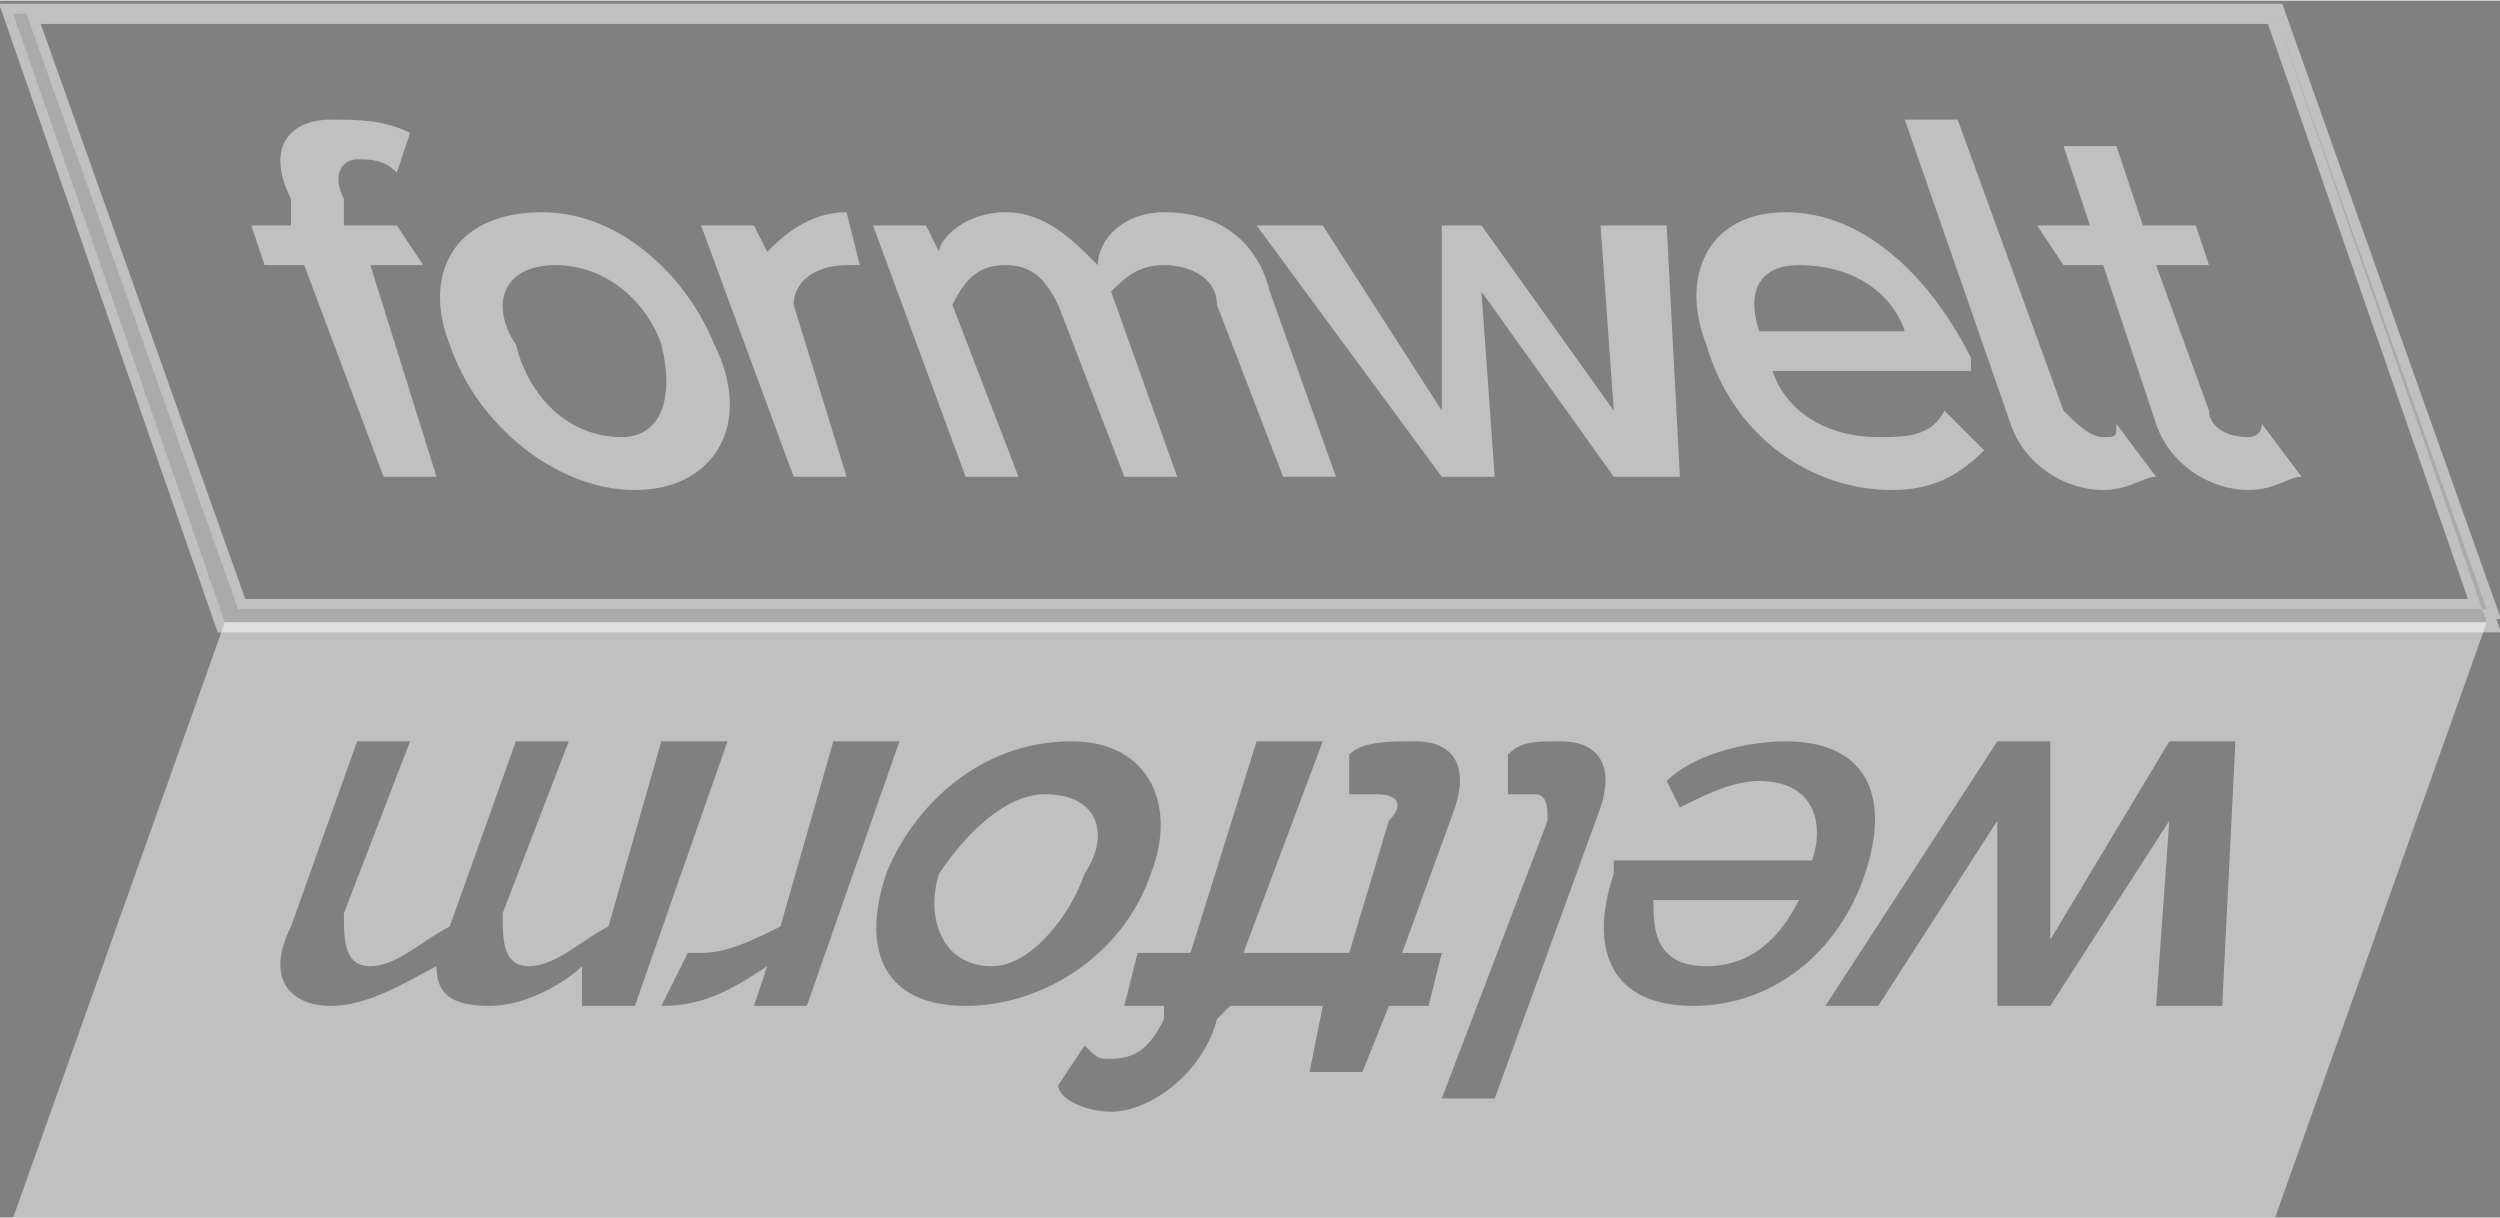 <?xml version="1.0" encoding="UTF-8"?>
<!DOCTYPE svg PUBLIC "-//W3C//DTD SVG 1.1//EN" "http://www.w3.org/Graphics/SVG/1.1/DTD/svg11.dtd">
<!-- Creator: CorelDRAW X8 -->
<svg xmlns="http://www.w3.org/2000/svg" xml:space="preserve" width="1.724in" height="0.84in" version="1.1" style="shape-rendering:geometricPrecision; text-rendering:geometricPrecision; image-rendering:optimizeQuality; fill-rule:evenodd; clip-rule:evenodd"
viewBox="0 0 189 92"
 xmlns:xlink="http://www.w3.org/1999/xlink">
 <rect x="0" y="0" width="189" height="92" fill="#808080" stroke="none"/>
 <defs>
  <style type="text/css">
   <![CDATA[
    .str0 {stroke:white;stroke-width:1.526;stroke-opacity:0.502}
    .fil2 {fill:white;fill-opacity:0.502}
    .fil0 {fill:#2B2A29;fill-rule:nonzero;fill-opacity:0.502}
    .fil1 {fill:white;fill-rule:nonzero;fill-opacity:0.502}
   ]]>
  </style>
 </defs>
 <g id="Layer_x0020_1">
  <path class="fil0 str0" d="M172 1l-171 0 16 46 171 0 -16 -46zm0 0l16 45 -170 0 -16 -45 170 0z"/>
  <path class="fil1" d="M29 36l-6 -16 -3 0 -1 -3 3 0 0 -2c-2,-4 0,-6 3,-6 2,0 4,0 6,1l-1 3c-1,-1 -2,-1 -3,-1 -1,0 -2,1 -1,3l0 2 4 0 2 3 -4 0 5 16 -4 0z"/>
  <path class="fil1" d="M50 26c-1,-3 -4,-6 -8,-6 -4,0 -5,3 -3,6 1,4 4,7 8,7 3,0 4,-3 3,-7zm-16 0c-2,-5 0,-10 7,-10 6,0 11,5 13,10 3,6 0,11 -6,11 -6,0 -12,-5 -14,-11z"/>
  <path class="fil1" d="M60 36l-7 -19 4 0 1 2c1,-1 3,-3 6,-3l1 4c0,0 -1,0 -1,0 -2,0 -4,1 -4,3l4 13 -4 0z"/>
  <path class="fil1" d="M97 36l-5 -13c0,-2 -2,-3 -4,-3 -2,0 -3,1 -4,2l5 14 -4 0 -5 -13c-1,-2 -2,-3 -4,-3 -2,0 -3,1 -4,3l5 13 -4 0 -7 -19 4 0 1 2c0,-1 2,-3 5,-3 3,0 5,2 7,4 0,-2 2,-4 5,-4 4,0 7,2 8,6l5 14 -4 0z"/>
  <polygon class="fil1" points="122,36 112,22 113,36 109,36 95,17 100,17 109,31 109,17 112,17 122,31 121,17 126,17 127,36 "/>
  <path class="fil1" d="M136 20c-3,0 -4,2 -3,5l11 0c-1,-3 -4,-5 -8,-5zm-7 6c-2,-5 0,-10 6,-10 6,0 11,5 14,11l0 1 -15 0c1,3 4,5 8,5 2,0 4,0 5,-2l3 3c-2,2 -4,3 -7,3 -6,0 -12,-4 -14,-11z"/>
  <path class="fil1" d="M152 32l-8 -23 4 0 8 22c1,1 2,2 3,2 1,0 1,0 1,-1l3 4c-1,0 -2,1 -4,1 -3,0 -6,-2 -7,-5z"/>
  <path class="fil1" d="M163 32l-4 -12 -3 0 -2 -3 4 0 -2 -6 4 0 2 6 4 0 1 3 -4 0 4 11c0,1 1,2 3,2 0,0 1,0 1,-1l3 4c-1,0 -2,1 -4,1 -3,0 -6,-2 -7,-5z"/>
  <g id="_2618591163072">
   <path class="fil2" d="M79 60c-3,0 -6,3 -8,6 -1,3 0,7 4,7 3,0 6,-4 7,-7 2,-3 1,-6 -3,-6z"/>
   <path class="fil2" d="M125 68c0,2 0,5 4,5 4,0 6,-3 7,-5l-11 0z"/>
   <path class="fil2" d="M33 73c-2,1 -5,3 -8,3 -3,0 -5,-2 -3,-6l5 -14 4 0 -5 13c0,2 0,4 2,4 2,0 4,-2 6,-3l5 -14 4 0 -5 13c0,2 0,4 2,4 2,0 4,-2 6,-3l4 -14 5 0 -7 20 -4 0 0 -3c-1,1 -4,3 -7,3 -3,0 -4,-1 -4,-3zm-16 -26l-16 45 171 0 16 -45 -171 0zm67 33c2,0 3,-1 4,-3l0 -1 -3 0 1 -4 4 0 5 -16 5 0 -6 16 3 0 5 0 3 -10c1,-1 1,-2 -1,-2 0,0 -1,0 -2,0l0 -3c1,-1 3,-1 5,-1 3,0 4,2 3,5l-4 11 3 0 -1 4 -3 0 -2 5 -4 0 1 -5 -5 0 -2 0 -1 1c-1,4 -5,7 -8,7 -2,0 -4,-1 -4,-2l2 -3c1,1 1,1 2,1zm25 3l8 -21c0,-1 0,-2 -1,-2 -1,0 -2,0 -2,0l0 -3c1,-1 2,-1 4,-1 3,0 4,2 3,5l-8 22 -4 0zm19 -7c-6,0 -8,-4 -6,-10l0 -1 15 0c1,-3 0,-6 -4,-6 -2,0 -4,1 -6,2l-1 -2c2,-2 6,-3 9,-3 6,0 8,4 6,10 -2,6 -7,10 -13,10zm10 0l13 -20 4 0 0 15 9 -15 5 0 -1 20 -5 0 1 -14 -9 14 -4 0 0 -14 -9 14 -4 0zm-77 0l-4 0 1 -3c-3,2 -5,3 -8,3l2 -4c0,0 0,0 1,0 2,0 4,-1 6,-2l4 -14 5 0 -7 20zm12 0c-6,0 -8,-4 -6,-10 2,-5 7,-10 14,-10 6,0 8,5 6,10 -2,6 -8,10 -14,10z"/>
  </g>
 </g>
</svg>
